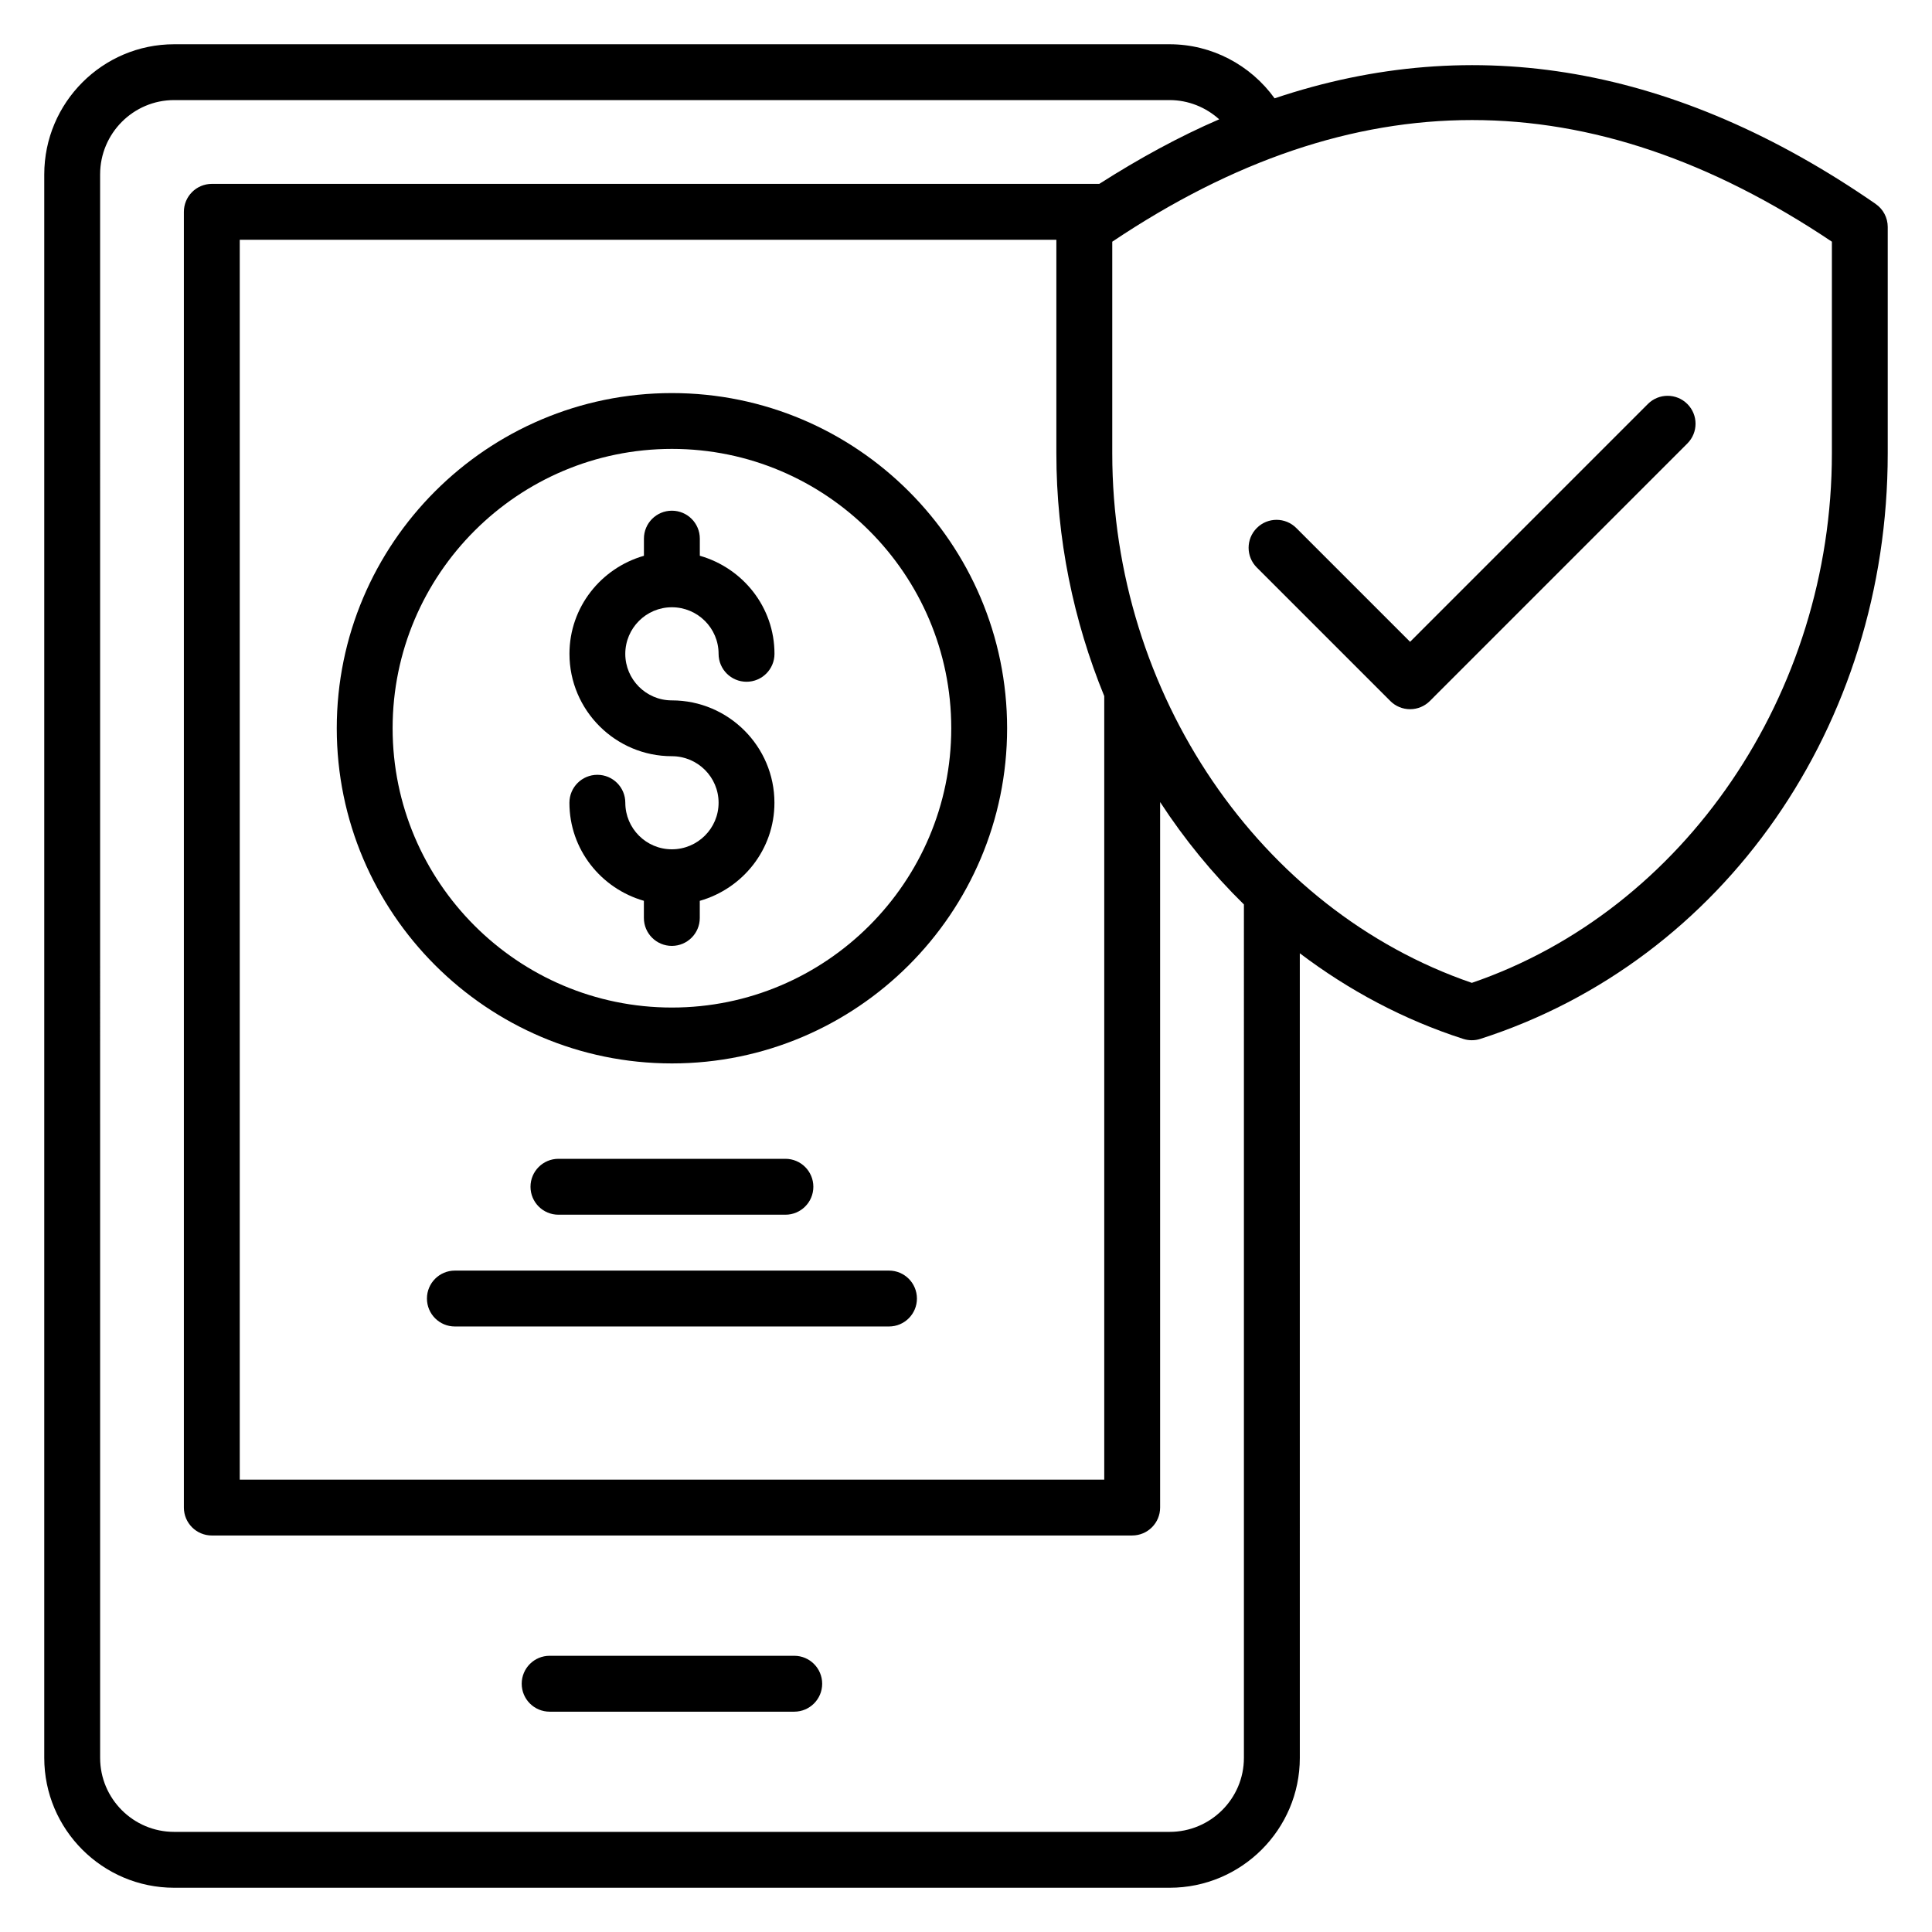 <?xml version="1.0" encoding="UTF-8"?>
<!-- Uploaded to: SVG Repo, www.svgrepo.com, Generator: SVG Repo Mixer Tools -->
<svg fill="#000000" width="800px" height="800px" version="1.1" viewBox="144 144 512 512" xmlns="http://www.w3.org/2000/svg">
 <g>
  <path d="m354.48 582.8h-64.816c-4.09 0-7.406 3.312-7.406 7.406 0 4.09 3.312 7.406 7.406 7.406h64.816c4.09 0 7.406-3.312 7.406-7.406-0.004-4.094-3.316-7.406-7.406-7.406z"/>
  <path d="m322.05 304.93c6.832 0 12.383 5.527 12.383 12.336 0 4.09 3.312 7.406 7.406 7.406 4.09 0 7.406-3.312 7.406-7.406 0-12.391-8.406-22.738-19.785-25.984v-4.535c0-4.09-3.312-7.406-7.406-7.406-4.09 0-7.406 3.312-7.406 7.406v4.543c-11.352 3.246-19.734 13.602-19.734 25.984 0 14.953 12.176 27.129 27.137 27.129 6.832 0 12.383 5.527 12.383 12.336 0 6.801-5.551 12.336-12.383 12.336-6.801 0-12.336-5.527-12.336-12.336 0-4.09-3.312-7.406-7.406-7.406-4.09 0-7.406 3.312-7.406 7.406 0 12.383 8.383 22.734 19.734 25.984v4.543c0 4.09 3.312 7.406 7.406 7.406 4.09 0 7.406-3.312 7.406-7.406v-4.535c11.383-3.246 19.785-13.602 19.785-25.984 0-14.961-12.199-27.137-27.191-27.137-6.801 0-12.336-5.527-12.336-12.328 0.008-6.816 5.539-12.352 12.344-12.352z"/>
  <path d="m322.07 248.17c-48.984 0-88.824 39.848-88.824 88.824 0 48.977 39.848 88.824 88.824 88.824 48.977 0 88.824-39.848 88.824-88.824 0-48.977-39.848-88.824-88.824-88.824zm0 162.84c-40.816 0-74.023-33.207-74.023-74.023 0-40.816 33.207-74.023 74.023-74.023 40.816 0 74.023 33.207 74.023 74.023 0 40.82-33.215 74.023-74.023 74.023z"/>
  <path d="m352.14 465.91c4.09 0 7.406-3.312 7.406-7.406 0-4.09-3.312-7.406-7.406-7.406h-60.145c-4.09 0-7.406 3.312-7.406 7.406 0 4.09 3.312 7.406 7.406 7.406z"/>
  <path d="m379.59 480.72h-115.04c-4.09 0-7.406 3.312-7.406 7.406 0 4.09 3.312 7.406 7.406 7.406h115.04c4.09 0 7.406-3.312 7.406-7.406-0.008-4.094-3.312-7.406-7.406-7.406z"/>
  <path d="m641.08 198.05c-52.824-36.535-106.2-45.832-159.3-27.992-6.371-8.84-16.652-14.328-27.82-14.328h-263.81c-18.98 0-34.422 15.473-34.422 34.496v419.63c0 18.977 15.441 34.418 34.422 34.418h263.82c19.016 0 34.496-15.441 34.496-34.418l-0.004-213.23c13.008 9.863 27.566 17.617 43.312 22.695 0.742 0.238 1.504 0.352 2.266 0.352 0.762 0 1.527-0.113 2.258-0.352 64.586-20.758 107.97-83.105 107.97-155.15v-60.027c0-2.43-1.191-4.711-3.191-6.086zm-167.43 411.8c0 10.824-8.832 19.617-19.695 19.617h-263.81c-10.816 0-19.609-8.793-19.609-19.617l-0.004-419.63c0-10.855 8.793-19.695 19.609-19.695h263.82c4.953 0 9.602 1.902 13.137 5.098-10.602 4.574-21.199 10.359-31.77 17.105l-235.19 0.004c-4.09 0-7.406 3.312-7.406 7.406v343.38c0 4.09 3.312 7.406 7.406 7.406l243.9-0.004c4.09 0 7.406-3.312 7.406-7.406v-186.96c6.441 9.879 13.887 18.977 22.207 27.137zm-37.012-281.38v207.65h-229.1v-328.58h216.41v56.617c0 22.543 4.527 44.359 12.688 64.312zm192.83-64.312c0 63.715-39.113 121.04-95.418 140.31-56.227-19.305-95.289-76.641-95.289-140.31v-56.105c64.121-42.984 126.59-42.984 190.71 0z"/>
  <path d="m487.53 283.93c-2.894-2.894-7.574-2.894-10.465 0-2.894 2.894-2.894 7.574 0 10.465l35.383 35.383c1.391 1.391 3.266 2.168 5.238 2.168 1.969 0 3.848-0.777 5.238-2.168l68.242-68.25c2.894-2.894 2.894-7.574 0-10.465-2.894-2.894-7.574-2.894-10.465 0l-63.016 63.023z"/>
 </g>
</svg>
